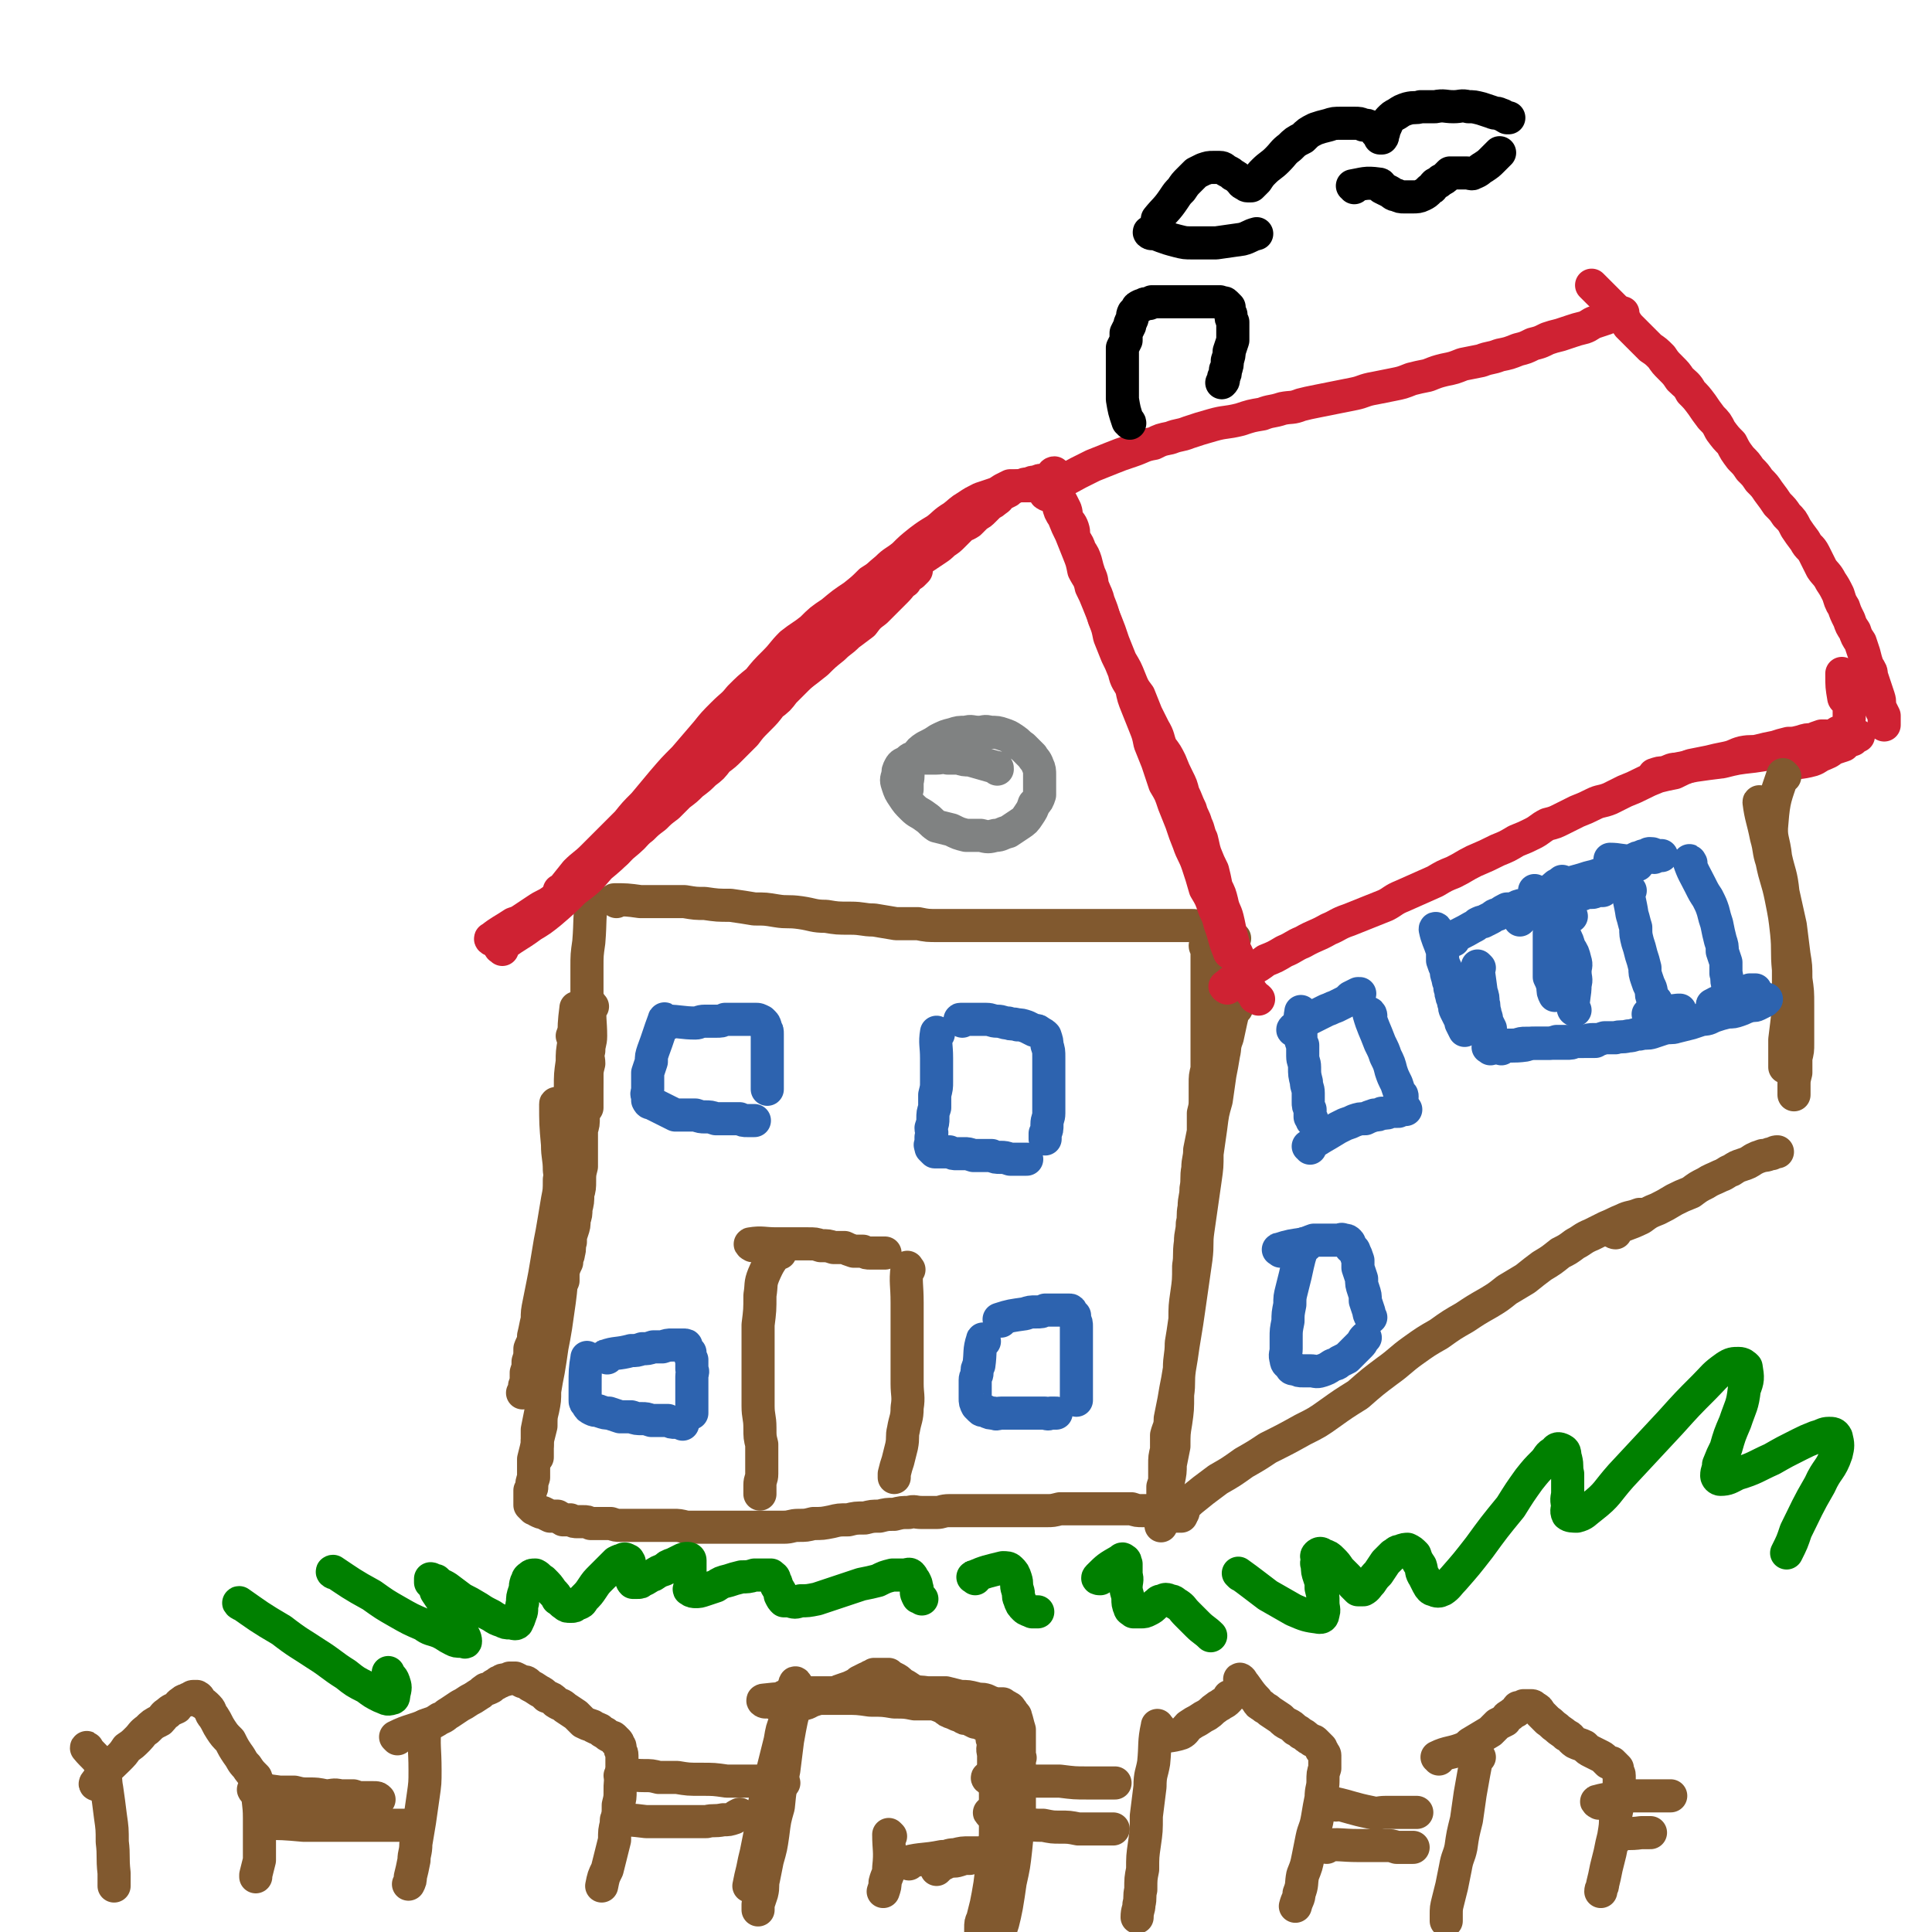 <svg viewBox='0 0 1050 1050' version='1.1' xmlns='http://www.w3.org/2000/svg' xmlns:xlink='http://www.w3.org/1999/xlink'><g fill='none' stroke='rgb(129,89,47)' stroke-width='18' stroke-linecap='round' stroke-linejoin='round'><path d='M322,547c-1,0 -1,-2 -1,-1 -1,7 0,9 0,17 0,4 -1,4 -1,8 -1,4 0,4 0,7 -1,4 -1,4 -1,8 0,4 0,4 -1,8 0,3 0,3 0,7 -1,3 -1,3 -1,6 0,4 0,4 -1,7 0,3 0,3 0,7 0,3 0,3 0,6 0,4 0,4 0,7 -1,4 -1,4 -1,8 0,3 0,4 -1,7 0,4 0,4 -1,8 0,3 0,3 -1,6 0,3 0,3 -1,6 -1,3 -1,3 -1,6 -1,3 0,3 -1,6 0,2 -1,2 -1,5 -1,2 -1,2 -2,5 0,2 0,2 0,4 0,1 0,1 0,1 '/><path d='M312,564c-1,-1 -1,-1 -1,-1 '/><path d='M310,602c0,-1 -1,-2 -1,-1 -1,9 0,10 -1,20 -1,5 -1,5 -2,10 -1,5 -1,5 -2,10 0,6 0,6 -1,11 -1,6 -1,6 -2,12 -1,6 -1,6 -2,11 -1,6 -1,6 -2,12 -1,6 -1,6 -2,11 -1,5 -1,5 -2,10 -1,5 -1,5 -1,9 -1,4 -1,5 -2,9 0,4 -1,4 -2,7 0,4 0,4 -1,7 0,3 0,3 -1,6 0,3 0,3 0,5 -1,2 -1,2 -1,4 0,1 0,1 -1,2 '/><path d='M314,549c-1,0 -1,-2 -1,-1 -1,8 -1,9 -1,18 -1,6 -1,6 -1,11 -1,7 -1,7 -1,14 -1,7 0,7 0,14 -1,10 -1,10 -1,19 0,9 0,9 0,17 0,7 0,7 -1,14 0,8 -1,8 -1,15 -1,8 -1,8 -2,16 -1,8 -1,8 -2,15 -1,6 0,7 -1,13 -1,5 -1,5 -2,10 -1,4 -1,4 -2,9 -1,4 -1,4 -2,8 -1,4 -1,4 -2,7 0,3 0,3 0,5 0,2 0,2 0,3 0,0 0,0 0,0 '/><path d='M303,601c0,0 -1,-2 -1,-1 0,10 0,11 1,22 0,7 1,7 1,14 1,7 1,7 1,13 0,7 0,7 0,14 0,7 0,7 0,14 0,7 0,7 0,15 0,7 0,7 -1,15 -1,7 -1,7 -2,14 -1,6 -1,6 -2,11 -1,7 -1,7 -2,13 -1,5 -1,5 -2,11 0,5 0,5 -1,10 -1,4 -1,4 -1,9 -1,4 -1,4 -2,8 0,4 0,4 0,7 0,1 0,1 0,2 '/><path d='M300,690c0,0 -1,-1 -1,-1 0,10 0,11 0,23 0,4 0,4 -1,9 0,5 0,5 0,10 -1,7 -1,7 -2,13 0,6 0,6 -1,12 -1,6 -1,6 -1,11 -1,5 -1,5 -2,10 0,4 0,4 0,8 -1,4 -1,4 -2,8 0,3 0,3 0,6 0,2 0,2 0,4 -1,3 -1,3 -1,5 0,1 0,1 -1,2 0,2 0,2 0,3 0,1 0,1 0,2 0,1 0,1 0,2 0,1 0,1 0,1 1,1 1,1 2,2 1,0 1,0 2,1 2,1 2,1 3,1 2,1 2,1 4,2 2,0 2,0 4,0 2,1 1,1 3,2 2,0 2,0 4,0 2,1 2,1 4,1 1,0 2,0 3,0 2,0 2,0 4,1 1,0 1,0 3,0 2,0 2,0 4,0 2,0 2,0 4,0 3,1 3,1 5,1 4,0 4,0 8,0 3,0 3,0 7,0 4,0 4,0 7,0 4,0 4,0 7,0 3,0 3,0 7,1 3,0 3,0 7,0 4,0 4,0 7,0 4,0 4,0 8,0 3,0 3,0 7,0 4,0 4,0 8,0 4,0 4,0 8,0 4,0 4,0 8,0 4,0 4,-1 8,-1 4,0 4,0 8,-1 5,0 5,0 10,-1 4,-1 4,-1 9,-1 4,-1 4,-1 9,-1 4,-1 4,-1 8,-1 4,-1 4,-1 8,-1 4,-1 4,-1 8,-1 3,-1 3,0 7,0 4,0 4,0 8,0 3,0 3,-1 7,-1 3,0 3,0 6,0 3,0 3,0 7,0 3,0 3,0 6,0 3,0 3,0 6,0 3,0 3,0 7,0 3,0 3,0 7,0 3,0 3,0 7,0 3,0 3,0 7,0 3,0 3,0 7,-1 3,0 3,0 6,0 3,0 3,0 6,0 2,0 2,0 5,0 2,0 2,0 4,0 2,0 2,0 4,0 2,0 2,0 4,0 3,0 3,0 5,0 3,0 3,0 5,0 3,1 3,1 6,1 2,0 2,0 5,0 2,0 2,0 4,1 2,0 2,0 4,0 1,1 1,1 2,1 2,0 2,0 3,1 1,0 1,0 2,0 0,0 0,0 1,0 '/><path d='M672,548c0,0 -1,-1 -1,-1 -2,7 -2,8 -4,17 -2,5 -1,5 -2,9 -1,6 -1,6 -2,11 -1,7 -1,7 -2,14 -2,7 -2,7 -3,15 -1,7 -1,7 -2,14 0,7 0,7 -1,14 -1,7 -1,7 -2,14 -1,7 -1,7 -2,14 -1,7 0,7 -1,15 -1,7 -1,7 -2,14 -1,7 -1,7 -2,14 -1,7 -1,7 -2,13 -1,6 -1,6 -2,13 -1,6 -1,6 -2,12 -1,5 -1,5 -2,11 -1,5 -1,5 -2,10 0,5 -1,5 -2,9 0,4 0,4 0,8 -1,4 -1,4 -1,8 0,3 0,3 0,7 0,2 0,2 -1,5 0,2 0,2 0,5 0,2 0,2 0,4 0,1 0,1 0,3 0,1 0,1 0,3 0,1 0,1 0,2 0,1 0,1 0,2 0,1 -1,1 -1,1 0,1 0,2 0,1 0,0 0,-1 0,-2 0,-3 1,-3 1,-6 1,-4 1,-4 2,-7 0,-5 0,-5 1,-9 1,-5 1,-5 1,-9 1,-5 1,-5 2,-10 0,-7 0,-7 1,-13 1,-7 1,-7 1,-15 1,-7 0,-7 1,-14 0,-7 1,-7 1,-14 1,-6 1,-6 2,-13 0,-7 0,-7 1,-14 1,-7 1,-7 1,-15 1,-6 0,-6 1,-13 0,-5 1,-5 1,-10 1,-4 0,-4 1,-9 0,-5 1,-5 1,-10 1,-5 0,-6 1,-11 0,-5 1,-5 1,-10 1,-5 1,-5 2,-10 0,-5 0,-5 0,-10 1,-4 1,-4 1,-8 0,-4 0,-4 0,-8 0,-4 0,-4 1,-8 0,-3 0,-3 0,-7 0,-3 0,-3 0,-7 0,-3 0,-3 0,-6 0,-3 0,-3 0,-6 0,-3 0,-3 0,-6 0,-2 0,-2 0,-5 0,-3 0,-3 0,-5 0,-3 0,-3 0,-6 0,-3 0,-3 0,-6 0,-2 0,-2 0,-5 0,-3 0,-3 0,-5 0,-2 -1,-2 -1,-3 '/><path d='M323,490c0,-1 -1,-2 -1,-1 -2,10 -1,11 -2,23 -1,7 -1,7 -1,14 0,7 0,7 0,15 0,9 0,9 0,17 0,7 0,7 0,14 0,5 0,5 0,10 0,5 0,5 0,11 0,4 0,4 0,8 0,0 0,0 0,1 '/><path d='M335,490c0,0 -2,-1 -1,-1 6,0 7,0 14,1 4,0 4,0 7,0 4,0 4,0 8,0 4,0 4,0 9,0 6,1 6,1 11,1 7,1 7,1 14,1 7,1 7,1 13,2 6,0 6,0 12,1 6,1 6,0 13,1 7,1 7,2 14,2 6,1 6,1 13,1 7,0 7,1 13,1 6,1 6,1 12,2 6,0 6,0 12,0 5,1 5,1 11,1 6,0 6,0 12,0 6,0 6,0 11,0 7,0 7,0 13,0 6,0 6,0 12,0 7,0 7,0 14,0 8,0 8,0 15,0 7,0 7,0 13,0 5,0 5,0 10,0 4,0 4,0 8,0 4,0 4,0 8,0 3,0 3,0 6,0 3,0 3,0 6,0 2,0 2,0 5,0 2,0 2,0 4,0 3,0 3,0 5,1 2,0 2,0 4,0 2,1 2,0 3,1 2,0 2,1 4,1 2,1 2,1 3,2 0,0 0,0 0,0 '/><path d='M671,510c0,0 -1,-1 -1,-1 -3,7 -2,8 -4,17 -1,2 -1,2 -1,4 '/></g>
<g fill='none' stroke='rgb(207,34,51)' stroke-width='18' stroke-linecap='round' stroke-linejoin='round'><path d='M268,511c-1,0 -2,-1 -1,-1 5,-4 6,-4 12,-8 3,-1 3,-1 6,-3 3,-2 3,-2 6,-4 3,-2 3,-2 7,-4 3,-2 3,-2 6,-5 4,-2 4,-2 9,-5 3,-3 3,-3 7,-6 3,-3 3,-3 7,-6 4,-3 4,-3 8,-6 3,-4 3,-4 7,-7 3,-3 3,-3 7,-6 3,-3 3,-3 7,-6 3,-3 3,-3 7,-6 3,-3 3,-3 6,-6 4,-3 4,-3 7,-6 4,-3 4,-3 7,-6 4,-3 4,-3 7,-7 4,-3 4,-3 7,-6 4,-4 4,-4 8,-8 3,-4 3,-4 7,-8 4,-4 4,-4 7,-8 4,-3 4,-3 7,-7 3,-3 3,-3 7,-7 3,-3 3,-3 6,-6 4,-4 4,-4 7,-7 3,-3 3,-3 7,-7 3,-3 3,-3 6,-6 3,-4 3,-4 6,-7 4,-3 4,-3 7,-6 3,-3 3,-3 7,-6 3,-3 3,-3 6,-5 3,-3 3,-3 6,-6 3,-2 3,-2 6,-5 2,-2 2,-3 5,-5 3,-2 3,-2 6,-4 3,-2 3,-2 5,-4 3,-2 3,-2 5,-4 2,-2 2,-2 4,-4 2,-2 2,-1 5,-3 2,-2 2,-2 4,-4 2,-1 2,-1 4,-3 1,-1 1,-1 3,-3 2,-1 2,-1 3,-2 2,-1 2,-2 3,-3 2,-1 2,-1 4,-2 1,-1 1,-1 3,-2 2,-1 2,-1 4,-1 2,-1 2,-1 4,-1 2,-1 2,-1 4,-1 2,-1 2,-1 4,-1 1,0 1,0 3,-1 1,0 1,0 2,0 0,-1 0,-1 0,-2 1,0 1,0 1,0 0,-1 0,-1 0,-1 0,0 0,0 0,0 0,0 -1,0 -1,1 0,2 0,2 0,3 0,1 0,1 0,3 0,2 0,2 1,4 1,3 1,3 2,6 1,4 1,4 3,7 2,5 2,5 4,9 2,5 2,5 4,10 2,5 2,5 3,10 2,4 3,4 4,9 2,4 2,4 4,9 2,5 2,5 4,10 2,5 2,5 4,11 2,5 2,5 4,10 3,5 3,5 5,10 2,5 2,5 5,9 2,5 2,5 4,10 2,4 2,4 4,8 3,5 2,5 4,10 3,4 3,4 5,8 2,5 2,5 4,9 2,4 2,4 3,8 2,4 2,5 4,9 1,4 2,4 3,8 2,4 1,4 3,8 1,4 1,5 2,8 2,5 2,5 4,9 1,4 1,4 2,9 2,4 2,4 3,8 1,5 2,5 3,9 1,4 1,5 2,9 1,4 1,4 2,8 2,4 2,4 3,7 1,4 1,4 2,7 1,3 1,3 2,5 1,2 1,2 2,4 1,1 1,1 2,3 1,0 1,0 2,1 0,0 0,0 0,0 '/><path d='M669,518c0,0 -1,0 -1,-1 -3,-7 -2,-7 -5,-15 -1,-4 -1,-4 -3,-8 -2,-6 -2,-6 -5,-11 -2,-7 -2,-7 -4,-13 -2,-6 -3,-6 -5,-12 -2,-5 -2,-5 -4,-11 -2,-5 -2,-5 -4,-10 -2,-6 -2,-6 -5,-11 -2,-6 -2,-6 -4,-12 -2,-5 -2,-5 -4,-10 -1,-5 -1,-5 -3,-10 -2,-5 -2,-5 -4,-10 -2,-5 -2,-5 -3,-10 -2,-4 -3,-4 -4,-9 -2,-5 -2,-5 -4,-9 -2,-5 -2,-5 -4,-10 -1,-5 -1,-5 -3,-10 -1,-4 -1,-4 -3,-9 -1,-4 -1,-3 -3,-8 -1,-3 0,-3 -2,-7 -1,-3 -1,-3 -2,-7 -1,-3 -1,-3 -3,-6 -1,-3 -1,-3 -3,-6 -1,-3 0,-3 -1,-6 -1,-3 -2,-3 -3,-5 -1,-2 0,-2 -1,-5 -1,-2 -1,-2 -2,-4 -1,-1 -1,-2 -2,-3 -2,-2 -2,-2 -3,-3 -4,-2 -4,-2 -7,-3 -3,-1 -3,0 -5,0 -3,0 -3,0 -5,0 -3,0 -3,0 -6,0 -2,1 -2,1 -4,2 -3,2 -3,2 -6,3 -3,1 -3,1 -6,2 -4,2 -4,2 -7,4 -5,3 -4,3 -8,6 -5,3 -5,4 -9,7 -5,3 -5,3 -9,6 -5,4 -5,4 -9,8 -5,4 -5,3 -9,7 -5,4 -4,4 -9,7 -4,4 -4,4 -9,8 -6,4 -6,4 -12,9 -6,4 -6,4 -11,9 -5,4 -6,4 -11,8 -5,5 -4,5 -9,10 -5,5 -5,5 -9,10 -5,4 -5,4 -10,9 -4,5 -4,4 -9,9 -5,5 -5,5 -9,10 -6,7 -6,7 -12,14 -6,6 -6,6 -12,13 -5,6 -5,6 -10,12 -5,5 -5,5 -9,10 -5,5 -5,5 -9,9 -5,5 -5,5 -10,10 -4,4 -5,4 -9,8 -4,5 -4,5 -8,10 0,0 0,0 -1,0 '/><path d='M273,516c0,-1 -2,-1 -1,-1 7,-6 9,-6 17,-12 5,-3 5,-3 10,-7 7,-6 7,-6 13,-12 8,-6 8,-6 14,-13 6,-5 6,-5 12,-11 6,-5 6,-5 11,-11 6,-5 6,-5 12,-11 7,-6 6,-7 13,-13 7,-7 7,-7 14,-14 7,-7 7,-7 14,-13 6,-6 5,-6 11,-12 5,-5 5,-5 10,-9 6,-5 6,-5 12,-10 4,-3 4,-3 9,-7 4,-4 4,-4 9,-8 4,-4 4,-3 8,-7 4,-3 4,-3 8,-6 3,-4 3,-4 7,-7 3,-3 3,-3 6,-6 3,-3 3,-3 5,-5 3,-3 2,-3 5,-5 1,-2 1,-2 4,-4 1,-1 1,-1 2,-2 '/><path d='M569,269c0,0 -2,-1 -1,-1 8,-6 9,-6 18,-11 4,-2 4,-2 8,-4 5,-2 5,-2 10,-4 5,-2 5,-2 11,-4 6,-2 6,-3 12,-4 4,-2 4,-2 9,-3 5,-2 5,-1 10,-3 6,-2 6,-2 13,-4 7,-2 7,-1 15,-3 6,-2 6,-2 12,-3 5,-2 5,-1 11,-3 5,-1 5,0 10,-2 4,-1 4,-1 9,-2 5,-1 5,-1 10,-2 5,-1 5,-1 10,-2 5,-1 5,-2 11,-3 5,-1 5,-1 10,-2 5,-1 5,-1 10,-3 4,-1 4,-1 9,-2 5,-2 5,-2 9,-3 5,-1 5,-1 10,-3 5,-1 5,-1 10,-2 5,-2 5,-1 10,-3 5,-1 5,-1 10,-3 4,-1 4,-1 8,-3 4,-1 4,-1 8,-3 3,-1 3,-1 7,-2 3,-1 3,-1 6,-2 3,-1 3,-1 7,-2 3,-1 3,-2 6,-3 3,-1 3,-1 6,-2 2,-1 2,-1 5,-2 2,0 2,0 4,-1 '/><path d='M667,537c0,0 -2,-1 -1,-1 6,-5 7,-5 14,-9 4,-2 4,-2 8,-5 5,-2 5,-2 10,-5 5,-2 5,-3 10,-5 7,-4 7,-3 14,-7 5,-2 5,-3 11,-5 5,-2 5,-2 10,-4 5,-2 5,-2 10,-4 4,-2 4,-3 9,-5 9,-4 9,-4 18,-8 5,-3 5,-3 10,-5 6,-3 5,-3 11,-6 7,-3 7,-3 13,-6 5,-2 5,-2 10,-5 5,-2 5,-2 9,-4 4,-2 4,-3 8,-5 4,-1 4,-1 8,-3 4,-2 4,-2 8,-4 5,-2 5,-2 9,-4 4,-2 4,-1 9,-3 4,-2 4,-2 8,-4 5,-2 5,-2 9,-4 4,-2 4,-2 9,-4 4,-1 4,-1 9,-2 4,-2 4,-2 9,-4 5,-1 5,-1 10,-2 4,-1 4,-1 9,-2 5,-1 5,-2 9,-3 5,-1 5,0 9,-1 4,-1 4,-1 9,-2 3,-1 3,-1 7,-2 3,0 3,0 7,-1 3,-1 3,-1 6,-1 2,-1 2,-1 5,-2 1,0 1,0 2,0 '/><path d='M866,156c0,0 -1,-1 -1,-1 5,5 6,6 12,12 2,2 2,2 4,5 2,2 2,2 4,5 3,3 3,3 5,5 4,4 4,4 7,7 3,2 3,2 6,5 2,3 2,3 5,6 3,3 3,3 5,6 3,3 4,3 6,7 3,3 3,3 6,7 2,3 2,3 5,7 3,3 3,3 5,7 3,4 3,4 6,7 2,4 2,4 5,8 3,3 3,3 5,6 3,3 3,3 5,6 3,3 3,3 5,6 3,4 3,4 5,7 3,3 3,3 5,6 3,3 3,3 5,7 2,3 2,3 5,7 2,4 3,3 5,7 2,4 2,4 4,8 2,3 3,3 5,7 2,3 2,3 4,7 1,3 1,4 3,7 1,3 1,3 3,7 1,3 1,3 3,6 1,3 1,3 3,6 1,3 1,3 2,6 1,4 1,4 2,7 2,3 2,3 2,5 1,3 1,3 2,6 1,3 1,3 2,6 1,3 0,3 1,6 1,2 1,2 2,4 0,2 0,2 0,4 0,1 0,1 0,1 '/><path d='M1003,380c0,0 -1,0 -1,-1 -1,-6 -1,-6 -1,-12 0,0 0,0 0,-1 0,0 0,0 0,0 1,1 1,1 1,3 1,2 1,2 1,4 1,3 2,3 2,6 0,2 0,2 0,5 0,3 0,3 0,5 0,3 0,3 -1,5 -2,3 -2,3 -5,4 -3,2 -3,2 -7,3 -5,2 -5,2 -11,4 -7,2 -7,2 -13,3 -8,2 -8,2 -15,3 -9,1 -9,1 -17,3 -8,1 -8,1 -15,2 -5,1 -5,1 -10,2 -3,0 -3,1 -7,2 -2,0 -2,0 -5,1 0,0 0,0 0,0 '/><path d='M972,417c-1,0 -2,-1 -1,-1 5,-2 7,-1 14,-3 3,-1 3,-2 6,-3 2,-1 3,-1 5,-3 3,-1 3,-1 6,-2 2,-2 2,-2 5,-3 1,-1 1,-1 3,-2 '/></g>
<g fill='none' stroke='rgb(129,89,47)' stroke-width='18' stroke-linecap='round' stroke-linejoin='round'><path d='M643,822c0,0 -2,0 -1,-1 5,-6 6,-6 12,-11 4,-3 4,-3 8,-6 7,-4 7,-4 14,-9 7,-4 7,-4 13,-8 10,-5 10,-5 19,-10 8,-4 8,-4 15,-9 7,-5 7,-5 15,-10 8,-7 8,-7 16,-13 7,-5 7,-6 14,-11 7,-5 7,-5 14,-9 7,-5 7,-5 14,-9 6,-4 6,-4 13,-8 5,-3 5,-3 10,-7 5,-3 5,-3 10,-6 5,-4 5,-4 9,-7 5,-3 5,-3 10,-7 4,-2 4,-2 8,-5 4,-2 4,-3 9,-5 4,-2 4,-2 8,-4 5,-2 4,-2 9,-4 4,-2 4,-1 9,-3 0,0 0,0 1,0 '/><path d='M878,670c-1,0 -2,-1 -1,-1 6,-4 7,-3 15,-7 4,-3 4,-3 9,-5 4,-2 4,-2 9,-5 4,-2 4,-2 9,-4 4,-3 4,-3 8,-5 3,-2 4,-2 8,-4 3,-1 3,-2 6,-3 3,-2 3,-2 6,-3 3,-1 3,-1 6,-3 2,-1 2,-1 5,-2 3,0 3,-1 5,-1 2,-1 2,-1 3,-1 '/><path d='M970,422c-1,0 -1,-1 -1,-1 -4,12 -5,13 -6,26 -1,9 1,9 2,19 2,9 3,9 4,19 2,9 2,9 4,18 1,8 1,8 2,16 1,6 1,6 1,13 1,7 1,7 1,14 0,6 0,6 0,12 0,5 0,5 0,9 0,4 0,4 -1,8 0,4 0,4 0,8 -1,4 -1,4 -1,7 0,2 0,2 0,5 0,0 0,0 0,0 '/><path d='M957,437c0,0 -1,-2 -1,-1 1,8 2,9 4,19 2,7 1,7 3,13 2,10 3,10 5,20 2,10 2,10 3,19 1,10 0,10 1,20 0,10 0,10 0,21 -1,9 -1,9 -2,17 0,7 0,7 0,14 0,0 0,0 0,1 '/><path d='M424,681c0,0 0,-2 -1,-1 -4,5 -5,6 -8,13 -2,5 -1,5 -2,11 0,8 0,8 -1,16 0,7 0,7 0,14 0,8 0,8 0,15 0,7 0,7 0,15 0,6 1,6 1,12 0,5 0,5 1,9 0,4 0,4 0,8 0,4 0,4 0,8 0,3 -1,3 -1,6 0,2 0,2 0,5 0,0 0,0 0,0 '/><path d='M409,677c0,0 -2,-1 -1,-1 6,-1 7,0 14,0 2,0 2,0 5,0 3,0 3,0 6,0 3,0 3,0 6,0 4,0 4,0 7,1 4,0 4,0 7,1 3,0 3,0 6,0 2,1 2,1 5,2 2,0 2,0 5,0 2,1 2,1 4,1 3,0 3,0 6,0 1,0 1,0 2,0 '/><path d='M494,690c-1,-1 -1,-2 -1,-1 -1,8 0,9 0,19 0,4 0,4 0,8 0,5 0,5 0,9 0,4 0,4 0,9 0,4 0,4 0,8 0,5 0,5 0,10 0,6 1,7 0,13 0,6 -1,6 -2,12 -1,4 0,4 -1,9 -1,4 -1,4 -2,8 -1,3 -1,3 -2,7 0,1 0,1 0,2 '/></g>
<g fill='none' stroke='rgb(45,99,175)' stroke-width='18' stroke-linecap='round' stroke-linejoin='round'><path d='M510,562c-1,0 -1,-1 -1,-1 -1,6 0,7 0,14 0,3 0,3 0,6 0,4 0,4 0,7 0,3 0,3 -1,7 0,3 0,3 0,7 -1,3 -1,3 -1,6 0,2 0,2 -1,5 0,2 1,2 0,5 0,1 0,1 0,3 0,1 -1,1 0,2 0,1 0,1 0,1 1,1 1,1 2,2 2,0 2,0 4,0 2,0 2,0 4,0 2,1 2,1 4,1 2,0 2,0 4,0 2,0 2,0 5,1 2,0 2,0 4,0 3,0 3,0 6,0 2,1 2,1 5,1 2,0 2,0 5,1 3,0 2,0 5,0 2,0 2,0 4,0 0,0 0,0 0,0 '/><path d='M523,555c0,0 -2,-1 -1,-1 6,0 7,0 14,0 3,0 3,1 6,1 3,0 3,1 6,1 2,1 2,0 5,1 2,0 2,0 5,1 2,1 2,1 4,2 2,0 2,0 3,1 2,1 2,1 3,2 1,3 1,3 1,5 1,3 1,3 1,7 0,4 0,4 0,8 0,4 0,4 0,8 0,4 0,4 0,8 0,3 0,3 0,6 0,3 -1,3 -1,6 0,3 0,3 -1,5 0,2 0,2 0,3 '/><path d='M362,555c0,0 -1,-2 -1,-1 -3,8 -3,9 -6,17 -1,3 -1,3 -1,6 -1,3 -1,3 -2,6 0,2 0,2 0,4 0,3 0,3 0,5 0,2 -1,2 0,4 0,1 0,1 0,2 1,2 1,1 3,2 2,1 2,1 4,2 2,1 2,1 4,2 2,1 2,1 4,2 3,0 3,0 6,0 2,0 2,0 5,0 3,1 3,1 5,1 3,0 3,0 6,1 2,0 2,0 4,0 3,0 3,0 5,0 2,0 2,0 4,0 2,1 2,1 4,1 2,0 2,0 3,0 1,0 1,0 1,0 '/><path d='M364,556c0,0 -1,-1 -1,-1 6,0 8,1 15,1 2,0 2,-1 5,-1 3,0 3,0 6,0 3,0 3,0 5,-1 3,0 3,0 6,0 2,0 2,0 4,0 2,0 2,0 4,0 2,0 2,0 3,0 1,0 1,0 3,1 0,0 0,0 1,1 1,1 1,2 1,3 1,1 1,1 1,3 0,1 0,1 0,3 0,2 0,2 0,4 0,2 0,2 0,4 0,3 0,3 0,6 0,2 0,2 0,4 0,3 0,3 0,5 0,2 0,2 0,4 0,0 0,0 0,0 '/><path d='M708,551c-1,0 -1,-2 -1,-1 -1,5 0,6 0,13 0,3 0,3 1,5 0,3 0,3 0,6 0,3 1,3 1,6 0,4 0,4 1,8 0,3 1,3 1,6 0,2 0,2 0,5 0,2 0,2 1,4 0,2 0,3 0,4 1,1 1,1 1,2 '/><path d='M712,624c0,-1 -1,-1 -1,-1 7,-5 8,-5 16,-10 2,-1 2,-1 4,-2 3,-1 3,-1 5,-2 3,-1 3,-1 6,-1 2,-1 2,-1 5,-2 2,0 2,0 4,-1 3,0 3,0 5,-1 2,0 2,0 4,0 2,-1 2,-1 4,-1 0,0 0,0 0,0 '/><path d='M704,560c-1,0 -2,0 -1,-1 6,-4 6,-4 14,-8 2,-1 2,-1 4,-2 3,-1 2,-1 5,-2 2,-1 2,-1 4,-2 2,-1 2,-1 4,-3 2,-1 2,-1 4,-2 1,0 1,0 1,0 '/><path d='M745,552c0,-1 -1,-2 -1,-1 2,7 3,8 6,16 2,4 2,4 3,7 2,4 2,4 3,8 1,3 1,3 3,7 1,3 1,3 2,6 1,0 1,0 1,1 '/><path d='M804,526c0,0 -1,-1 -1,-1 1,6 1,7 2,14 1,3 1,3 1,6 1,2 0,2 1,5 0,2 1,2 1,5 1,2 1,2 2,4 0,2 0,2 1,4 0,1 0,1 0,1 '/><path d='M816,570c0,0 -1,-1 -1,-1 6,-1 7,0 14,-1 3,-1 3,-1 5,-1 3,0 3,0 6,0 3,0 3,0 6,0 2,0 2,0 5,0 3,0 3,0 5,-1 2,0 2,0 5,0 2,0 2,0 4,0 1,0 1,0 2,0 '/><path d='M856,549c0,0 -1,0 -1,-1 0,-7 1,-7 1,-13 1,-3 0,-3 0,-7 0,-3 1,-3 0,-6 -1,-4 -1,-4 -3,-7 -1,-3 -1,-4 -3,-7 -2,-3 -2,-3 -4,-6 -2,-3 -2,-3 -4,-5 -2,-3 -2,-3 -4,-5 -1,-2 -1,-2 -2,-4 -1,-1 -1,-1 -2,-2 0,-1 0,-1 0,-2 '/><path d='M847,482c0,0 -1,-1 -1,-1 -7,6 -7,6 -14,13 -3,3 -3,3 -6,6 0,0 0,0 0,0 '/><path d='M850,480c0,0 -1,-1 -1,-1 2,9 2,10 5,19 '/><path d='M886,484c-1,0 -2,-1 -1,-1 0,6 1,7 2,14 1,3 1,4 2,7 0,4 0,4 1,8 1,3 1,3 2,7 1,3 1,3 2,7 0,3 0,3 1,6 1,3 1,3 2,5 1,3 0,3 1,5 1,1 1,1 2,2 '/><path d='M932,547c-1,0 -2,-1 -1,-1 5,-3 6,-2 12,-5 2,0 2,-1 3,-1 1,-1 1,-1 3,-1 1,0 1,0 2,-1 2,0 2,0 3,0 0,0 0,0 0,0 '/><path d='M919,469c0,0 -1,-2 -1,-1 2,6 3,7 6,13 2,4 2,4 4,7 2,4 2,4 3,7 1,4 1,4 2,7 1,5 1,5 2,9 1,3 1,3 1,6 1,3 1,3 2,6 0,3 0,3 0,6 1,3 0,3 1,6 0,2 1,2 1,4 0,1 0,1 0,1 '/><path d='M847,484c0,0 -2,-1 -1,-1 6,-3 7,-3 14,-5 3,-1 3,-1 7,-2 3,-1 3,-1 7,-3 1,0 1,0 3,-1 3,-1 3,-1 5,-2 3,-1 3,-1 5,-2 2,-1 2,-2 4,-2 2,-1 2,-1 3,-1 1,0 1,0 2,-1 '/><path d='M877,478c0,0 -2,0 -1,-1 5,-4 6,-4 13,-7 0,0 0,0 1,0 '/><path d='M897,552c0,0 -2,-1 -1,-1 7,-1 8,-1 16,-2 0,0 0,0 1,0 '/><path d='M876,468c0,0 -1,-1 -1,-1 5,0 6,1 12,1 2,0 2,-1 4,-1 2,-1 2,-1 4,-1 2,-1 2,0 4,0 2,-1 2,-1 4,-1 '/><path d='M880,474c-1,0 -2,0 -1,-1 4,-3 5,-3 11,-6 1,0 1,0 2,-1 1,0 1,0 3,-1 1,0 1,0 2,-1 0,0 0,0 1,0 '/><path d='M790,511c0,0 -1,-1 -1,-1 5,-3 6,-3 11,-6 2,-1 2,-1 3,-2 2,-1 2,-1 3,-1 2,-1 2,-1 4,-2 2,-1 2,-2 4,-2 3,-2 3,-2 5,-3 3,0 3,0 5,-1 2,-1 2,-1 5,-1 2,-1 2,-1 4,-2 3,0 3,0 5,-1 2,0 2,0 4,-1 2,0 2,1 4,0 2,0 2,0 4,-1 2,0 2,0 3,-1 2,0 2,1 4,0 1,0 1,0 3,0 1,-1 1,-1 3,-1 1,0 1,0 2,0 1,0 1,0 3,-1 0,0 0,0 1,0 1,0 1,0 1,0 1,0 1,0 1,0 '/><path d='M781,506c0,-1 -1,-2 -1,-1 1,5 2,6 4,12 0,3 0,3 0,5 1,3 1,3 2,5 0,2 0,2 1,5 0,2 1,2 1,5 1,2 0,2 1,4 0,2 1,2 1,4 1,2 0,2 1,4 1,2 1,2 2,4 1,1 1,1 1,3 1,2 1,2 2,4 0,0 0,0 0,0 '/><path d='M810,570c-1,-1 -2,-1 -1,-1 6,-1 7,-1 15,-1 3,-1 3,-1 5,-1 3,0 3,0 6,0 3,0 3,0 6,0 2,0 2,0 5,-1 2,0 2,0 5,0 3,0 3,0 5,0 3,0 3,0 5,0 3,-1 3,-1 5,-1 3,0 3,0 6,-1 3,0 3,0 6,0 3,-1 3,0 7,-1 3,0 3,-1 6,-1 4,-1 4,0 7,-1 3,-1 3,-1 6,-2 4,-1 4,0 7,-1 4,-1 4,-1 8,-2 3,-1 3,-1 6,-2 4,0 4,-1 7,-2 3,-1 3,-1 7,-2 3,0 3,0 6,-1 3,-1 2,-1 5,-2 3,-1 3,0 5,-1 2,-1 2,-1 4,-2 1,-1 1,-1 1,-1 '/><path d='M844,492c0,0 -1,-1 -1,-1 -1,7 0,8 -1,16 0,3 0,3 0,6 0,3 0,3 0,6 0,3 0,3 0,6 0,3 0,3 0,6 1,2 1,2 2,5 0,3 0,3 1,5 0,0 0,0 0,0 '/></g>
<g fill='none' stroke='rgb(128,130,130)' stroke-width='18' stroke-linecap='round' stroke-linejoin='round'><path d='M542,418c0,-1 0,-1 -1,-1 -7,-2 -7,-2 -14,-4 -3,0 -3,0 -6,-1 -3,0 -3,0 -6,0 -3,-1 -3,0 -6,0 -3,0 -3,0 -6,0 -3,0 -3,-1 -6,0 -2,0 -2,0 -4,2 -2,1 -3,1 -4,3 -1,2 -1,2 -1,4 -1,3 -1,3 0,6 1,3 1,3 3,6 2,3 2,3 5,6 3,3 3,2 7,5 3,2 3,3 6,5 4,1 4,1 8,2 4,2 4,2 8,3 4,0 4,0 8,0 4,1 4,1 8,0 3,0 3,-1 7,-2 3,-2 3,-2 6,-4 3,-2 3,-2 5,-5 2,-3 2,-3 3,-6 2,-2 2,-2 3,-5 0,-2 0,-3 0,-5 0,-3 0,-3 0,-6 0,-2 0,-3 -1,-5 -1,-3 -2,-3 -3,-5 -3,-3 -3,-3 -5,-5 -3,-2 -2,-2 -5,-4 -3,-2 -3,-2 -6,-3 -3,-1 -3,-1 -7,-1 -3,-1 -3,0 -6,0 -4,0 -4,-1 -7,0 -4,0 -4,0 -7,1 -4,1 -4,1 -8,3 -3,2 -3,2 -7,4 -3,2 -3,2 -5,5 -2,3 -2,3 -4,6 -1,4 0,4 -1,8 0,2 0,2 0,4 '/></g>
<g fill='none' stroke='rgb(0,0,0)' stroke-width='18' stroke-linecap='round' stroke-linejoin='round'><path d='M614,230c0,-1 -1,-1 -1,-1 -2,-6 -2,-6 -3,-12 0,-2 0,-2 0,-4 0,-3 0,-3 0,-5 0,-2 0,-2 0,-5 0,-3 0,-3 0,-6 0,-2 0,-2 0,-4 0,-2 0,-2 0,-4 1,-2 1,-2 2,-4 0,-2 0,-2 0,-4 1,-2 1,-2 2,-4 0,-1 0,-1 1,-3 1,-2 0,-2 1,-4 1,-1 1,-1 2,-2 0,-1 0,-1 2,-2 0,0 0,0 1,0 1,-1 1,-1 3,-1 1,0 1,0 2,-1 1,0 1,0 3,0 1,0 1,0 3,0 2,0 2,0 4,0 2,0 2,0 5,0 2,0 2,0 5,0 3,0 3,0 5,0 3,0 3,0 5,0 2,0 2,0 4,0 2,0 2,0 3,0 2,1 2,0 3,1 1,1 1,1 2,2 0,2 0,2 1,4 0,2 0,2 1,4 0,2 0,2 0,4 0,3 0,3 0,6 -1,3 -1,3 -2,6 0,2 0,2 -1,5 0,2 0,3 -1,5 0,2 0,2 -1,4 0,2 0,2 -1,3 0,0 0,0 0,0 '/><path d='M630,120c0,0 -1,0 -1,-1 4,-5 5,-5 9,-11 2,-3 2,-3 4,-5 2,-3 2,-3 4,-5 2,-2 2,-2 4,-4 2,-1 2,-1 4,-2 3,-1 3,-1 5,-1 2,0 3,0 4,0 2,0 2,1 4,2 2,1 2,1 3,2 2,1 2,1 4,3 1,0 0,1 2,2 1,0 1,1 2,1 1,0 1,0 2,0 1,-1 1,-1 3,-3 2,-3 2,-3 4,-5 3,-3 4,-3 7,-6 4,-4 3,-4 7,-7 3,-3 3,-3 7,-5 3,-3 3,-3 7,-5 3,-1 3,-1 7,-2 3,-1 3,-1 7,-1 3,0 3,0 7,0 3,0 3,0 5,1 2,0 2,0 4,1 2,1 2,1 3,3 1,0 1,1 2,2 0,0 0,0 0,1 0,0 0,0 0,0 1,0 1,0 1,0 1,-1 0,-2 1,-3 0,-2 0,-2 1,-3 1,-2 1,-3 2,-4 2,-2 2,-2 4,-3 3,-2 3,-2 6,-3 4,-1 4,0 7,-1 4,0 4,0 8,0 5,-1 5,0 10,0 4,0 4,-1 8,0 3,0 3,0 7,1 3,1 3,1 6,2 2,1 2,0 4,1 3,1 2,1 4,2 1,0 1,0 1,0 '/><path d='M626,127c-1,0 -2,-1 -1,-1 6,2 7,3 15,5 4,1 4,1 8,1 6,0 6,0 13,0 7,-1 7,-1 14,-2 4,-1 4,-2 8,-3 '/><path d='M736,102c0,-1 -1,-1 -1,-1 6,-1 7,-2 14,-1 2,0 1,1 2,2 2,1 2,1 4,2 2,1 2,2 4,2 2,1 2,1 4,1 3,0 3,0 5,0 2,0 3,0 5,-1 2,-1 2,-1 4,-3 2,-1 1,-1 3,-3 2,-1 2,-1 3,-2 2,-1 2,-1 3,-2 1,-1 1,-1 2,-2 1,0 1,0 2,0 1,0 1,0 2,0 1,0 1,0 2,0 2,0 2,0 3,0 2,0 3,1 4,0 3,-1 3,-2 5,-3 3,-2 3,-2 5,-4 2,-2 2,-2 4,-4 '/></g>
<g fill='none' stroke='rgb(0,128,0)' stroke-width='18' stroke-linecap='round' stroke-linejoin='round'><path d='M131,872c0,0 -2,-1 -1,-1 10,7 11,8 23,15 9,7 10,7 19,13 8,5 8,6 16,11 5,4 5,4 11,7 4,3 4,3 8,5 3,1 3,2 6,1 1,0 1,-1 1,-2 1,-4 1,-4 0,-7 -1,-3 -2,-2 -3,-5 '/><path d='M182,855c-1,0 -2,-1 -1,-1 9,6 10,7 21,13 7,5 7,5 14,9 7,4 7,4 14,7 4,3 4,2 9,4 4,2 3,2 7,4 2,1 2,1 5,1 1,0 2,1 2,0 0,-2 -1,-3 -2,-5 -2,-4 -2,-4 -4,-8 -3,-4 -3,-4 -6,-8 -2,-3 -2,-3 -4,-6 -1,-3 -1,-3 -3,-5 0,-1 0,-2 0,-2 1,0 1,1 3,1 3,3 3,2 6,4 4,3 4,3 8,6 4,2 4,2 9,5 3,2 3,2 7,4 3,2 3,2 6,3 2,1 2,1 4,1 2,0 3,1 4,0 1,-2 1,-2 2,-5 1,-2 0,-3 1,-6 0,-3 0,-3 1,-6 1,-2 0,-2 1,-5 1,-1 0,-2 2,-3 1,-1 1,-1 3,-1 2,1 2,2 4,3 3,3 3,3 5,6 2,2 2,2 3,4 2,1 2,2 4,3 1,1 1,1 3,1 2,0 2,0 3,-1 3,-1 3,-1 4,-3 3,-3 3,-3 5,-6 2,-3 2,-3 5,-6 2,-2 2,-2 4,-4 2,-2 2,-2 4,-4 2,-1 2,-1 3,-1 1,-1 2,-1 3,0 1,0 0,0 1,1 0,2 0,2 0,4 1,2 1,2 1,4 0,1 0,2 1,3 0,0 1,0 2,0 2,0 2,0 3,-1 3,-1 3,-2 6,-3 3,-2 3,-2 6,-3 2,-2 2,-2 5,-3 2,-1 2,-1 4,-2 2,-1 2,-1 4,-1 0,0 1,0 1,1 0,1 0,1 0,3 0,2 0,2 0,4 0,2 0,2 0,4 0,1 0,1 0,3 0,1 -1,2 0,2 1,1 2,1 3,1 2,0 2,0 5,-1 3,-1 3,-1 6,-2 3,-2 3,-2 7,-3 3,-1 3,-1 7,-2 3,0 4,0 7,-1 3,0 3,0 5,0 2,0 2,0 4,0 1,1 2,1 2,3 1,1 1,2 1,3 1,2 1,1 2,3 0,1 0,1 0,2 1,2 1,2 2,3 1,0 1,0 3,0 3,1 3,1 6,0 4,0 4,0 9,-1 6,-2 6,-2 12,-4 6,-2 6,-2 12,-4 5,-1 5,-1 9,-2 4,-2 4,-2 8,-3 3,0 4,0 7,0 1,0 2,-1 3,0 1,1 1,2 2,3 1,2 1,2 1,3 1,2 0,2 0,3 0,1 0,1 1,3 1,0 1,0 2,1 0,0 0,0 0,0 '/><path d='M530,858c-1,-1 -2,-1 -1,-1 7,-3 8,-3 16,-5 2,0 3,0 4,1 2,2 2,2 3,5 1,3 0,3 1,6 1,3 0,3 1,5 1,3 1,3 3,5 1,1 2,1 4,2 1,0 1,0 3,0 '/><path d='M598,858c-1,0 -2,0 -1,-1 5,-5 5,-5 12,-9 1,-1 1,-1 2,0 1,0 0,1 1,2 0,3 0,3 0,6 1,3 0,3 0,7 0,3 1,3 1,6 0,2 0,3 1,5 0,1 1,1 2,2 2,0 2,0 4,0 2,0 2,0 4,-1 2,-1 2,-1 4,-3 2,-1 1,-2 4,-2 1,-1 2,-1 4,0 2,0 2,1 4,2 3,2 2,2 5,5 3,3 3,3 6,6 3,3 4,3 7,6 0,0 0,0 0,0 '/><path d='M674,856c0,0 -1,-1 -1,-1 7,5 8,6 16,12 7,4 7,4 14,8 7,3 7,3 14,4 1,0 2,0 2,-2 1,-2 0,-3 0,-6 0,-4 0,-4 -1,-8 0,-3 0,-3 -1,-6 -1,-3 -1,-3 -1,-6 -1,-2 0,-2 0,-4 0,-1 -1,-1 0,-2 1,-1 2,-1 3,0 3,1 3,1 5,3 2,2 2,2 4,5 2,2 2,2 4,4 2,2 2,3 3,4 2,2 2,2 3,3 2,0 2,0 3,0 2,-1 2,-2 4,-4 2,-3 2,-3 4,-5 2,-3 2,-3 4,-6 2,-2 2,-2 4,-4 2,-1 2,-2 4,-2 2,-1 3,-1 4,-1 2,1 2,1 4,3 1,3 1,3 3,6 1,3 0,3 2,6 1,2 1,2 2,4 1,2 2,3 3,3 2,1 3,1 5,0 3,-2 3,-3 6,-6 7,-8 7,-8 14,-17 8,-11 8,-11 17,-22 5,-8 5,-8 10,-15 4,-5 4,-5 8,-9 3,-3 2,-4 6,-6 1,-2 2,-2 4,-1 2,1 1,2 2,5 1,4 0,4 1,8 0,5 0,5 0,10 0,3 -1,3 0,7 0,2 -1,3 0,5 1,1 3,1 5,1 4,-1 4,-2 8,-5 9,-7 8,-8 16,-17 14,-15 14,-15 27,-29 9,-10 9,-10 18,-19 6,-6 5,-6 12,-11 3,-2 4,-2 7,-2 2,0 3,1 4,2 1,6 1,7 -1,12 -1,9 -2,9 -5,18 -3,7 -3,7 -5,14 -2,4 -2,4 -4,9 0,3 -1,3 -1,6 0,1 1,2 2,2 4,0 5,-1 9,-3 10,-3 10,-4 19,-8 7,-4 7,-4 15,-8 4,-2 4,-2 9,-4 4,-1 4,-2 7,-2 2,0 3,0 4,2 1,4 1,5 0,9 -3,9 -5,8 -9,17 -7,12 -7,13 -13,25 -2,6 -2,6 -5,12 '/></g>
<g fill='none' stroke='rgb(129,89,47)' stroke-width='18' stroke-linecap='round' stroke-linejoin='round'><path d='M48,951c0,0 -1,-2 -1,-1 4,5 6,5 9,12 2,4 1,5 2,10 1,7 1,7 2,15 1,7 1,7 1,14 1,8 0,8 1,17 0,3 0,3 0,7 '/><path d='M53,970c0,0 -2,0 -1,-1 5,-7 6,-7 12,-13 3,-3 3,-3 5,-6 3,-2 3,-2 6,-5 2,-2 2,-3 5,-5 3,-3 3,-3 7,-5 2,-2 2,-3 4,-4 2,-2 3,-2 5,-3 1,-1 1,-2 3,-3 1,-1 1,-1 3,-1 0,-1 1,-1 1,-1 1,0 1,-1 2,-1 1,0 1,0 2,0 2,1 1,2 2,3 2,1 2,1 4,3 2,2 1,3 3,5 2,3 2,4 4,7 2,3 2,3 5,6 2,4 2,4 4,7 3,4 2,4 5,7 2,3 2,3 5,6 1,3 1,3 3,5 0,1 0,1 0,1 '/><path d='M141,974c0,-1 -1,-2 -1,-1 0,6 1,7 1,15 0,4 0,4 0,8 0,4 0,4 0,7 0,4 0,4 0,8 -1,4 -1,4 -2,8 0,1 0,1 0,1 '/><path d='M145,992c0,0 -2,-1 -1,-1 9,0 10,0 21,1 4,0 4,0 9,0 7,0 7,0 13,0 5,0 5,0 10,0 5,0 5,0 10,0 4,0 4,0 9,0 3,0 3,0 7,0 1,0 1,0 3,0 '/><path d='M139,974c0,-1 -2,-2 -1,-1 6,0 7,0 14,1 4,0 4,0 8,0 4,1 4,1 8,1 4,0 4,0 9,1 4,0 4,-1 8,0 3,0 3,0 7,0 3,1 3,1 6,1 3,0 3,0 5,0 2,0 2,0 3,1 '/><path d='M232,939c-1,0 -1,-2 -1,-1 -1,11 0,12 0,24 0,7 0,7 -1,14 -1,7 -1,7 -2,14 -1,6 -1,6 -2,12 0,5 -1,5 -1,9 -1,5 -1,5 -2,9 0,2 0,2 -1,4 '/><path d='M216,945c0,0 -1,-1 -1,-1 8,-4 9,-3 18,-7 3,-1 3,-1 6,-3 3,-1 3,-2 5,-3 3,-2 3,-2 6,-4 2,-1 2,-1 5,-3 2,-1 2,-1 5,-3 2,-1 1,-1 4,-3 1,0 1,0 3,-1 1,-1 1,-1 3,-2 1,-1 1,-1 2,-1 1,-1 1,-1 2,-1 1,0 1,0 3,-1 1,0 1,0 3,0 2,1 2,1 4,2 2,0 2,0 4,2 2,1 2,1 5,3 2,1 2,1 4,3 3,1 3,1 5,3 3,2 3,1 5,3 3,2 3,2 6,4 2,2 2,2 4,4 2,1 2,1 5,2 1,1 2,1 4,2 1,1 1,1 3,2 1,1 1,1 3,2 1,0 1,0 2,1 0,1 0,1 1,1 1,1 1,1 1,2 1,1 1,1 1,2 0,2 1,2 1,4 0,2 0,2 0,4 0,3 0,3 0,7 -1,4 -1,4 -1,8 0,4 0,4 -1,8 0,5 0,5 -1,10 -1,4 -1,4 -1,9 -1,4 -1,4 -2,8 -1,4 -1,4 -2,8 -2,4 -2,4 -3,9 0,0 0,0 0,0 '/><path d='M336,990c0,0 -1,-1 -1,-1 7,0 8,0 16,1 3,0 3,0 7,0 4,0 4,0 8,0 4,0 4,0 9,0 4,0 4,0 9,0 4,-1 4,0 9,-1 3,0 3,0 6,-1 1,-1 1,-1 3,-2 '/><path d='M338,966c0,-1 -1,-1 -1,-1 6,-1 7,0 13,0 4,0 4,0 8,1 5,0 5,0 10,0 6,1 6,1 13,1 7,0 7,0 14,1 5,0 5,0 10,0 4,0 4,0 9,0 4,0 4,1 8,1 2,0 2,0 4,0 '/><path d='M434,926c-1,-1 -1,-2 -1,-1 -3,9 -3,10 -5,21 -1,8 -1,8 -2,16 -2,10 -2,10 -3,20 -2,7 -2,7 -3,15 -1,7 -1,7 -3,14 -1,5 -1,5 -2,10 -1,4 0,4 -1,8 -1,3 -1,3 -2,6 0,2 0,2 0,3 '/><path d='M423,927c0,0 -2,-1 -1,-1 6,-1 7,0 14,0 3,0 3,-1 6,-2 3,-1 3,-1 6,-2 3,-1 3,-1 6,-2 2,-1 2,-1 5,-2 3,-1 3,-1 5,-2 2,-1 2,-1 3,-2 2,-1 2,-1 4,-2 1,0 1,0 2,-1 1,0 1,0 2,-1 1,0 0,0 1,0 1,0 1,0 2,0 0,0 0,0 1,0 1,0 1,0 1,0 2,0 2,0 3,0 1,1 1,1 3,2 2,1 2,1 4,3 2,1 2,1 5,3 3,2 3,2 5,3 4,2 4,2 7,4 3,2 3,2 6,3 2,2 2,2 5,3 2,1 2,1 5,2 1,1 1,1 3,1 2,1 2,1 4,2 1,0 1,0 2,0 1,1 1,1 2,1 1,0 1,0 2,1 0,0 0,-1 1,0 0,0 0,0 0,1 1,0 1,0 1,0 0,1 0,1 0,1 1,1 1,1 1,3 0,2 0,2 1,4 0,3 -1,3 0,6 0,4 0,4 0,7 1,4 1,4 1,8 0,4 0,4 0,8 0,5 0,5 0,9 0,5 0,5 0,9 0,5 0,5 -1,10 0,5 -1,5 -2,9 0,0 0,0 0,1 '/><path d='M539,986c0,0 -2,-1 -1,-1 8,2 9,3 19,6 5,1 5,1 10,1 5,1 5,1 9,1 5,0 5,0 10,1 5,0 5,0 9,0 4,0 4,0 7,0 2,0 2,0 3,0 '/><path d='M538,967c-1,0 -2,-1 -1,-1 8,0 9,1 18,2 5,0 5,0 10,0 5,0 5,0 11,0 8,1 8,1 15,1 8,0 8,0 15,0 '/><path d='M630,939c-1,0 -1,-2 -1,-1 -2,9 -1,10 -2,20 -1,6 -2,6 -2,13 -1,8 -1,8 -2,16 0,8 0,8 -1,15 -1,7 -1,7 -1,14 -1,5 -1,5 -1,11 -1,4 0,4 -1,8 0,3 -1,3 -1,7 0,0 0,0 0,0 '/><path d='M433,916c0,-1 -1,-2 -1,-1 -3,8 -3,9 -5,20 -2,5 -2,5 -3,11 -2,8 -2,8 -4,16 -2,8 -3,8 -4,16 -2,9 -2,9 -3,19 -1,5 -1,5 -2,10 -1,4 -1,4 -2,9 -1,4 -1,4 -2,9 0,0 0,0 0,0 '/><path d='M416,925c-1,0 -2,-1 -1,-1 9,-1 10,-1 20,-1 5,0 5,0 10,0 7,0 7,0 14,0 7,0 7,0 14,1 7,0 7,0 13,1 6,0 6,0 11,1 5,0 5,0 10,0 3,0 3,0 7,0 3,0 3,0 6,0 2,0 2,0 4,0 1,0 1,1 1,0 0,0 0,-1 -1,-1 -4,-1 -4,-1 -9,-1 -9,-1 -9,-1 -18,-2 -10,0 -10,0 -20,0 -10,-1 -10,-1 -20,0 -6,0 -6,0 -12,0 -4,0 -4,0 -8,0 -3,0 -3,0 -6,0 -2,0 -2,0 -4,0 0,0 -1,0 -1,0 2,0 3,0 5,0 4,-1 4,-1 7,-2 9,0 9,0 18,0 9,0 9,0 19,0 8,0 8,0 15,0 7,0 7,-1 14,0 5,0 5,0 10,0 4,1 4,1 8,2 4,0 4,0 8,1 3,1 3,0 6,1 2,1 2,1 5,2 2,0 2,0 4,0 1,1 2,1 3,2 1,0 1,1 2,2 1,2 2,2 2,3 1,3 1,4 2,7 0,4 0,4 0,8 0,9 0,9 0,17 0,10 0,10 0,20 -1,10 -1,10 -2,20 -1,9 -1,9 -3,18 -1,7 -1,7 -2,13 -1,5 -1,5 -2,9 -1,3 -1,3 -2,7 -1,2 0,3 -1,5 -1,1 -1,1 -2,1 0,-2 0,-3 0,-5 0,-10 0,-10 0,-20 1,-14 2,-14 4,-27 2,-11 3,-11 5,-22 1,-7 1,-7 3,-14 0,-5 1,-5 2,-9 0,-2 0,-2 0,-5 0,0 1,-1 0,-1 0,1 -1,2 -2,4 -1,5 -1,5 -3,10 -2,10 -2,10 -4,20 -3,10 -3,10 -5,20 -1,7 -1,7 -2,15 -1,6 -1,6 -2,11 -1,4 -1,4 -2,8 -1,2 -1,2 -1,5 0,1 0,3 0,2 1,-3 1,-5 2,-10 1,-3 1,-3 2,-7 1,-2 1,-2 1,-5 0,-1 0,-2 0,-2 0,0 0,2 0,3 '/><path d='M494,1013c0,0 -1,-1 -1,-1 8,-2 9,-1 19,-3 4,0 3,-1 7,-1 4,-1 4,-1 8,-1 2,0 2,0 5,0 2,0 2,0 4,-1 1,0 1,0 3,0 1,0 2,0 2,0 0,1 -2,1 -3,1 -3,1 -3,1 -5,1 -3,1 -3,1 -6,2 -3,0 -3,0 -6,1 -3,1 -3,0 -6,1 -2,1 -2,1 -4,2 -1,1 -1,1 -2,2 0,0 0,0 0,0 '/><path d='M484,998c0,0 -1,-1 -1,-1 0,8 1,9 0,18 0,4 -1,4 -2,8 0,2 0,2 -1,5 '/><path d='M630,946c0,0 -1,-1 -1,-1 5,-2 7,-1 13,-3 2,-1 2,-2 4,-4 3,-2 3,-2 5,-3 3,-2 3,-2 5,-3 3,-2 2,-2 5,-4 1,-1 2,-1 3,-2 2,-1 2,-1 3,-2 1,-1 1,-1 1,-2 1,0 1,0 2,-1 0,0 0,0 0,0 '/><path d='M675,914c0,-1 -2,-2 -1,-1 4,4 4,6 9,11 1,2 1,2 3,3 2,2 2,1 4,3 3,2 3,2 6,4 2,2 2,2 4,3 2,1 2,1 4,3 2,1 2,1 3,2 2,1 2,1 3,2 1,1 2,1 3,2 1,0 1,0 2,1 1,1 1,1 1,1 1,1 1,1 2,2 0,0 0,0 0,1 1,1 1,1 1,1 0,1 1,1 1,2 0,2 0,2 0,3 0,2 0,2 0,4 -1,3 -1,3 -1,7 0,4 -1,4 -1,9 -1,5 -1,5 -2,11 -1,6 -2,6 -3,11 -1,5 -1,5 -2,10 -1,5 -1,5 -3,10 -1,5 0,5 -2,10 0,3 -1,3 -2,7 0,0 0,0 0,0 '/><path d='M721,1004c0,-1 -2,-1 -1,-1 8,-1 9,0 18,0 4,0 4,0 8,0 3,0 3,0 7,0 3,0 3,0 6,1 4,0 4,0 9,0 '/><path d='M726,981c0,0 -1,-1 -1,-1 9,2 10,3 20,5 4,1 4,0 8,0 4,0 4,0 9,0 4,0 4,0 8,0 0,0 0,0 0,0 '/><path d='M804,955c-1,0 -1,-2 -1,-1 -2,9 -2,10 -4,21 -1,7 -1,7 -2,14 -2,8 -2,8 -3,15 -1,5 -2,5 -3,11 -1,5 -1,5 -2,10 -1,4 -1,4 -2,8 -1,4 -1,4 -1,8 0,1 0,1 0,3 '/><path d='M782,956c0,-1 -1,-1 -1,-1 6,-3 8,-2 15,-5 2,-1 2,-2 4,-3 5,-3 5,-3 10,-6 2,-2 2,-2 4,-4 2,-1 2,-1 4,-2 1,-2 1,-2 3,-3 1,-1 1,-1 3,-2 0,0 0,-1 1,-2 1,0 1,0 2,0 1,-1 1,-1 1,-1 1,0 1,0 2,0 1,0 1,0 2,0 1,0 1,0 2,1 2,1 2,1 3,3 2,2 2,2 4,4 3,2 2,2 5,4 2,2 3,2 5,4 3,1 2,2 5,4 2,1 3,1 5,2 2,2 2,2 4,3 2,1 2,1 4,2 2,1 2,1 3,2 1,1 1,1 2,2 1,0 1,0 2,0 1,1 1,1 2,2 0,0 0,0 1,1 0,0 0,0 0,1 0,2 1,1 1,3 0,2 0,2 0,5 0,4 0,4 0,7 -1,5 -1,5 -2,10 0,5 0,5 -1,11 -1,4 -1,4 -2,9 -1,4 -1,4 -2,8 -1,5 -1,5 -2,9 0,2 -1,2 -1,4 '/><path d='M880,998c-1,-1 -2,-1 -1,-1 5,-1 6,0 13,-1 2,0 2,0 4,0 1,0 1,0 1,0 '/><path d='M869,980c0,0 -2,-1 -1,-1 7,-2 8,-1 17,-3 3,0 3,0 6,0 3,0 3,0 7,0 3,0 3,0 6,0 2,0 2,0 4,0 '/></g>
<g fill='none' stroke='rgb(45,99,175)' stroke-width='18' stroke-linecap='round' stroke-linejoin='round'><path d='M535,729c0,0 -1,-2 -1,-1 -2,6 -1,7 -2,14 -1,2 -1,2 -1,4 0,2 -1,2 -1,4 0,3 0,3 0,5 0,3 0,3 0,5 0,2 0,2 1,4 1,1 1,1 2,2 1,1 1,0 3,1 2,1 2,1 4,1 2,1 2,0 4,0 2,0 2,0 5,0 2,0 2,0 5,0 3,0 3,0 5,0 3,0 3,0 5,0 2,0 2,0 4,0 1,0 1,1 3,0 1,0 1,0 3,0 0,0 0,0 0,0 '/><path d='M544,718c0,-1 -1,-1 -1,-1 6,-2 7,-2 14,-3 3,-1 3,-1 6,-1 3,0 3,0 5,-1 3,0 3,0 5,0 1,0 1,0 3,0 1,0 1,0 3,0 1,0 1,0 2,0 1,0 1,0 1,1 1,1 1,1 2,2 0,1 0,1 0,2 1,2 1,2 1,4 0,3 0,3 0,5 0,2 0,2 0,5 0,2 0,2 0,4 0,3 0,3 0,5 0,2 0,2 0,5 0,2 0,2 0,4 0,2 0,2 0,4 0,2 0,2 0,4 0,2 0,2 0,4 0,0 0,0 0,0 '/><path d='M320,739c-1,0 -1,-2 -1,-1 -1,6 -1,7 -1,15 0,2 0,2 0,4 0,2 0,2 0,4 0,1 0,1 1,2 1,2 1,2 3,3 2,1 2,0 4,1 3,1 3,1 5,1 3,1 3,1 6,2 3,0 3,0 6,0 3,1 3,1 6,1 2,0 2,0 5,1 3,0 3,0 5,0 2,0 2,0 4,0 2,1 2,1 4,1 1,0 2,0 3,0 1,0 1,0 1,1 '/><path d='M330,738c-1,-1 -2,-1 -1,-1 5,-2 7,-1 14,-3 3,0 3,0 6,-1 3,0 3,0 6,-1 3,0 3,0 5,0 3,-1 3,-1 5,-1 2,0 2,0 4,0 1,0 1,0 2,0 2,0 2,0 2,1 1,2 1,2 2,3 0,2 0,2 1,4 0,2 0,2 0,5 1,2 0,2 0,4 0,2 0,2 0,4 0,3 0,3 0,5 0,3 0,3 0,5 0,2 0,2 0,4 0,1 0,1 0,2 '/><path d='M710,677c-1,0 -1,-2 -1,-1 -3,7 -3,8 -5,17 -1,4 -1,4 -2,8 -1,4 -1,4 -1,8 -1,5 -1,5 -1,9 -1,5 -1,5 -1,9 0,3 0,3 0,6 0,3 -1,3 0,6 0,2 1,2 2,3 1,2 1,2 3,2 2,1 2,1 4,1 2,0 2,0 4,0 3,0 3,1 6,0 3,-1 3,-1 6,-3 2,-1 2,0 4,-2 2,-1 2,-1 4,-2 2,-2 2,-2 4,-4 1,-1 1,-1 3,-3 2,-2 1,-2 3,-4 0,0 0,0 0,0 '/><path d='M696,680c-1,-1 -2,-1 -1,-1 6,-2 7,-2 14,-3 3,-1 2,-1 5,-2 2,0 2,0 5,0 2,0 2,0 4,0 2,0 2,0 4,0 2,0 2,-1 3,0 2,0 2,0 3,1 1,1 0,1 1,3 1,1 2,1 2,2 1,2 1,2 2,5 0,2 0,2 0,4 1,3 1,3 2,6 0,3 0,3 1,6 1,3 1,3 1,6 1,3 1,3 2,6 0,1 0,1 1,3 '/></g>
</svg>